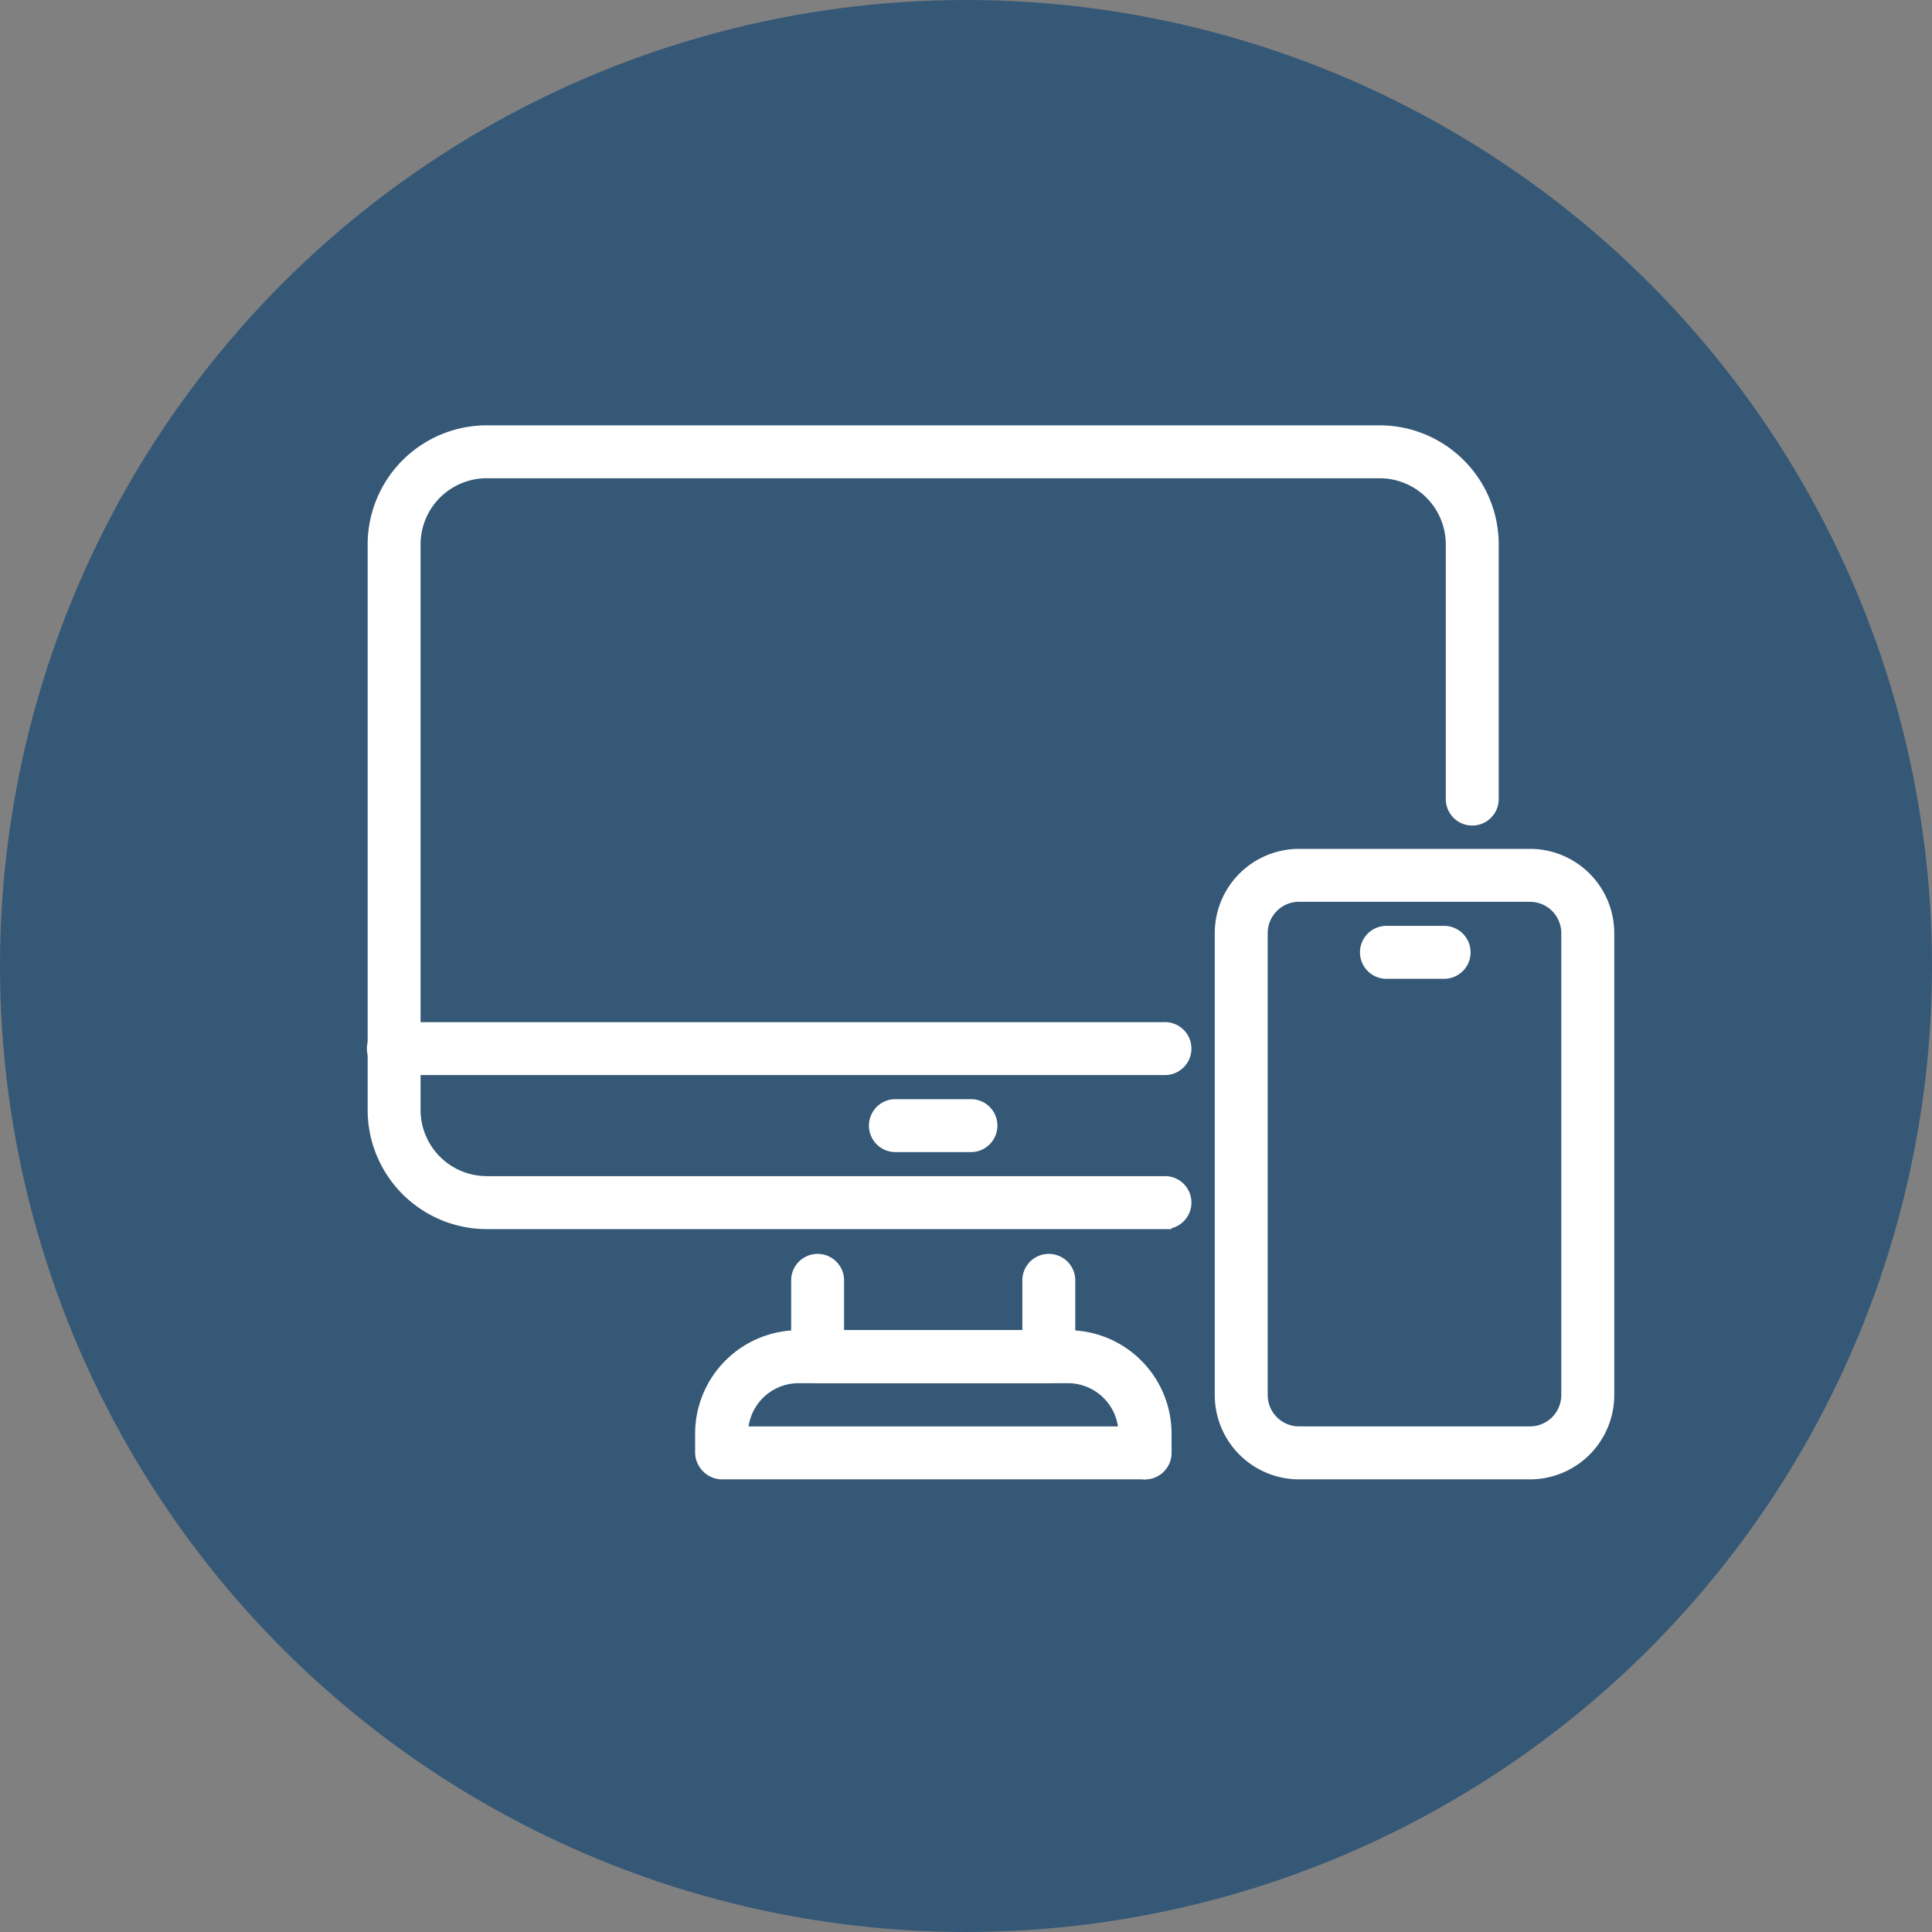 <?xml version="1.0" encoding="UTF-8"?> <svg xmlns="http://www.w3.org/2000/svg" width="67" height="67" viewBox="0 0 67 67"><rect x="0" y="0" width="67" height="67" fill="#808080" stroke="none"/><g id="Group_1108" data-name="Group 1108" transform="translate(-934 -1646)"><circle id="Ellipse_16" data-name="Ellipse 16" cx="33.5" cy="33.5" r="33.5" transform="translate(934 1646)" fill="#355877"></circle><g id="Group_1107" data-name="Group 1107" transform="translate(806.516 1295.893)"><g id="Group_1104" data-name="Group 1104" transform="translate(140.484 365.107)"><g id="Group_1098" data-name="Group 1098" transform="translate(0 0)"><path id="Path_4958" data-name="Path 4958" d="M167.858,392.481H144.363a3.883,3.883,0,0,1-3.879-3.879V368.986a3.884,3.884,0,0,1,3.879-3.879h30.966a3.883,3.883,0,0,1,3.879,3.879v8.806a.668.668,0,1,1-1.335,0v-8.806a2.547,2.547,0,0,0-2.544-2.544H144.363a2.547,2.547,0,0,0-2.544,2.544V388.6a2.547,2.547,0,0,0,2.544,2.544h23.495a.668.668,0,1,1,0,1.335Z" transform="translate(-140.484 -365.107)" fill="#fff" stroke="#fff" stroke-width="0.5"></path></g><g id="Group_1099" data-name="Group 1099" transform="translate(14.688 28.709)"><path id="Path_4959" data-name="Path 4959" d="M259.163,584.113h-8.012a.668.668,0,0,1-.668-.668v-2.671a.668.668,0,0,1,1.335,0v2H258.5v-2a.668.668,0,0,1,1.335,0v2.671A.668.668,0,0,1,259.163,584.113Z" transform="translate(-250.484 -580.107)" fill="#fff" stroke="#fff" stroke-width="0.5"></path></g><g id="Group_1100" data-name="Group 1100" transform="translate(0 20.697)"><path id="Path_4960" data-name="Path 4960" d="M167.858,521.442H141.152a.668.668,0,1,1,0-1.335h26.706a.668.668,0,1,1,0,1.335Z" transform="translate(-140.484 -520.107)" fill="#fff" stroke="#fff" stroke-width="0.5"></path></g><g id="Group_1101" data-name="Group 1101" transform="translate(17.359 23.368)"><path id="Path_4961" data-name="Path 4961" d="M273.822,541.442h-2.671a.668.668,0,0,1,0-1.335h2.671a.668.668,0,0,1,0,1.335Z" transform="translate(-270.484 -540.107)" fill="#fff" stroke="#fff" stroke-width="0.5"></path></g><g id="Group_1102" data-name="Group 1102" transform="translate(11.35 34.718)"><path id="Path_4962" data-name="Path 4962" d="M240.84,626.442H226.152a.668.668,0,0,1,0-1.335H240.84a.668.668,0,0,1,0,1.335Z" transform="translate(-225.484 -625.107)" fill="#fff" stroke="#fff" stroke-width="0.5"></path></g><g id="Group_1103" data-name="Group 1103" transform="translate(11.35 31.38)"><path id="Path_4963" data-name="Path 4963" d="M240.84,604.781a.668.668,0,0,1-.668-.668v-.668a2.005,2.005,0,0,0-2-2h-9.347a2.005,2.005,0,0,0-2,2v.668a.668.668,0,0,1-1.335,0v-.668a3.342,3.342,0,0,1,3.338-3.338h9.347a3.342,3.342,0,0,1,3.338,3.338v.668A.668.668,0,0,1,240.84,604.781Z" transform="translate(-225.484 -600.107)" fill="#fff" stroke="#fff" stroke-width="0.5"></path></g></g><g id="Group_1105" data-name="Group 1105" transform="translate(169.861 379.795)"><path id="Path_4964" data-name="Path 4964" d="M371.166,496.472h-8.012a2.674,2.674,0,0,1-2.671-2.671V477.778a2.674,2.674,0,0,1,2.671-2.671h8.012a2.674,2.674,0,0,1,2.671,2.671V493.8A2.674,2.674,0,0,1,371.166,496.472Zm-8.012-20.03a1.337,1.337,0,0,0-1.335,1.335V493.8a1.337,1.337,0,0,0,1.335,1.335h8.012A1.337,1.337,0,0,0,372.5,493.8V477.778a1.337,1.337,0,0,0-1.335-1.335Z" transform="translate(-360.483 -475.107)" fill="#fff" stroke="#fff" stroke-width="0.5"></path></g><g id="Group_1106" data-name="Group 1106" transform="translate(174.868 382.466)"><path id="Path_4965" data-name="Path 4965" d="M400.654,496.442h-2a.668.668,0,0,1,0-1.335h2a.668.668,0,1,1,0,1.335Z" transform="translate(-397.983 -495.107)" fill="#fff" stroke="#fff" stroke-width="0.5"></path></g></g></g></svg> 